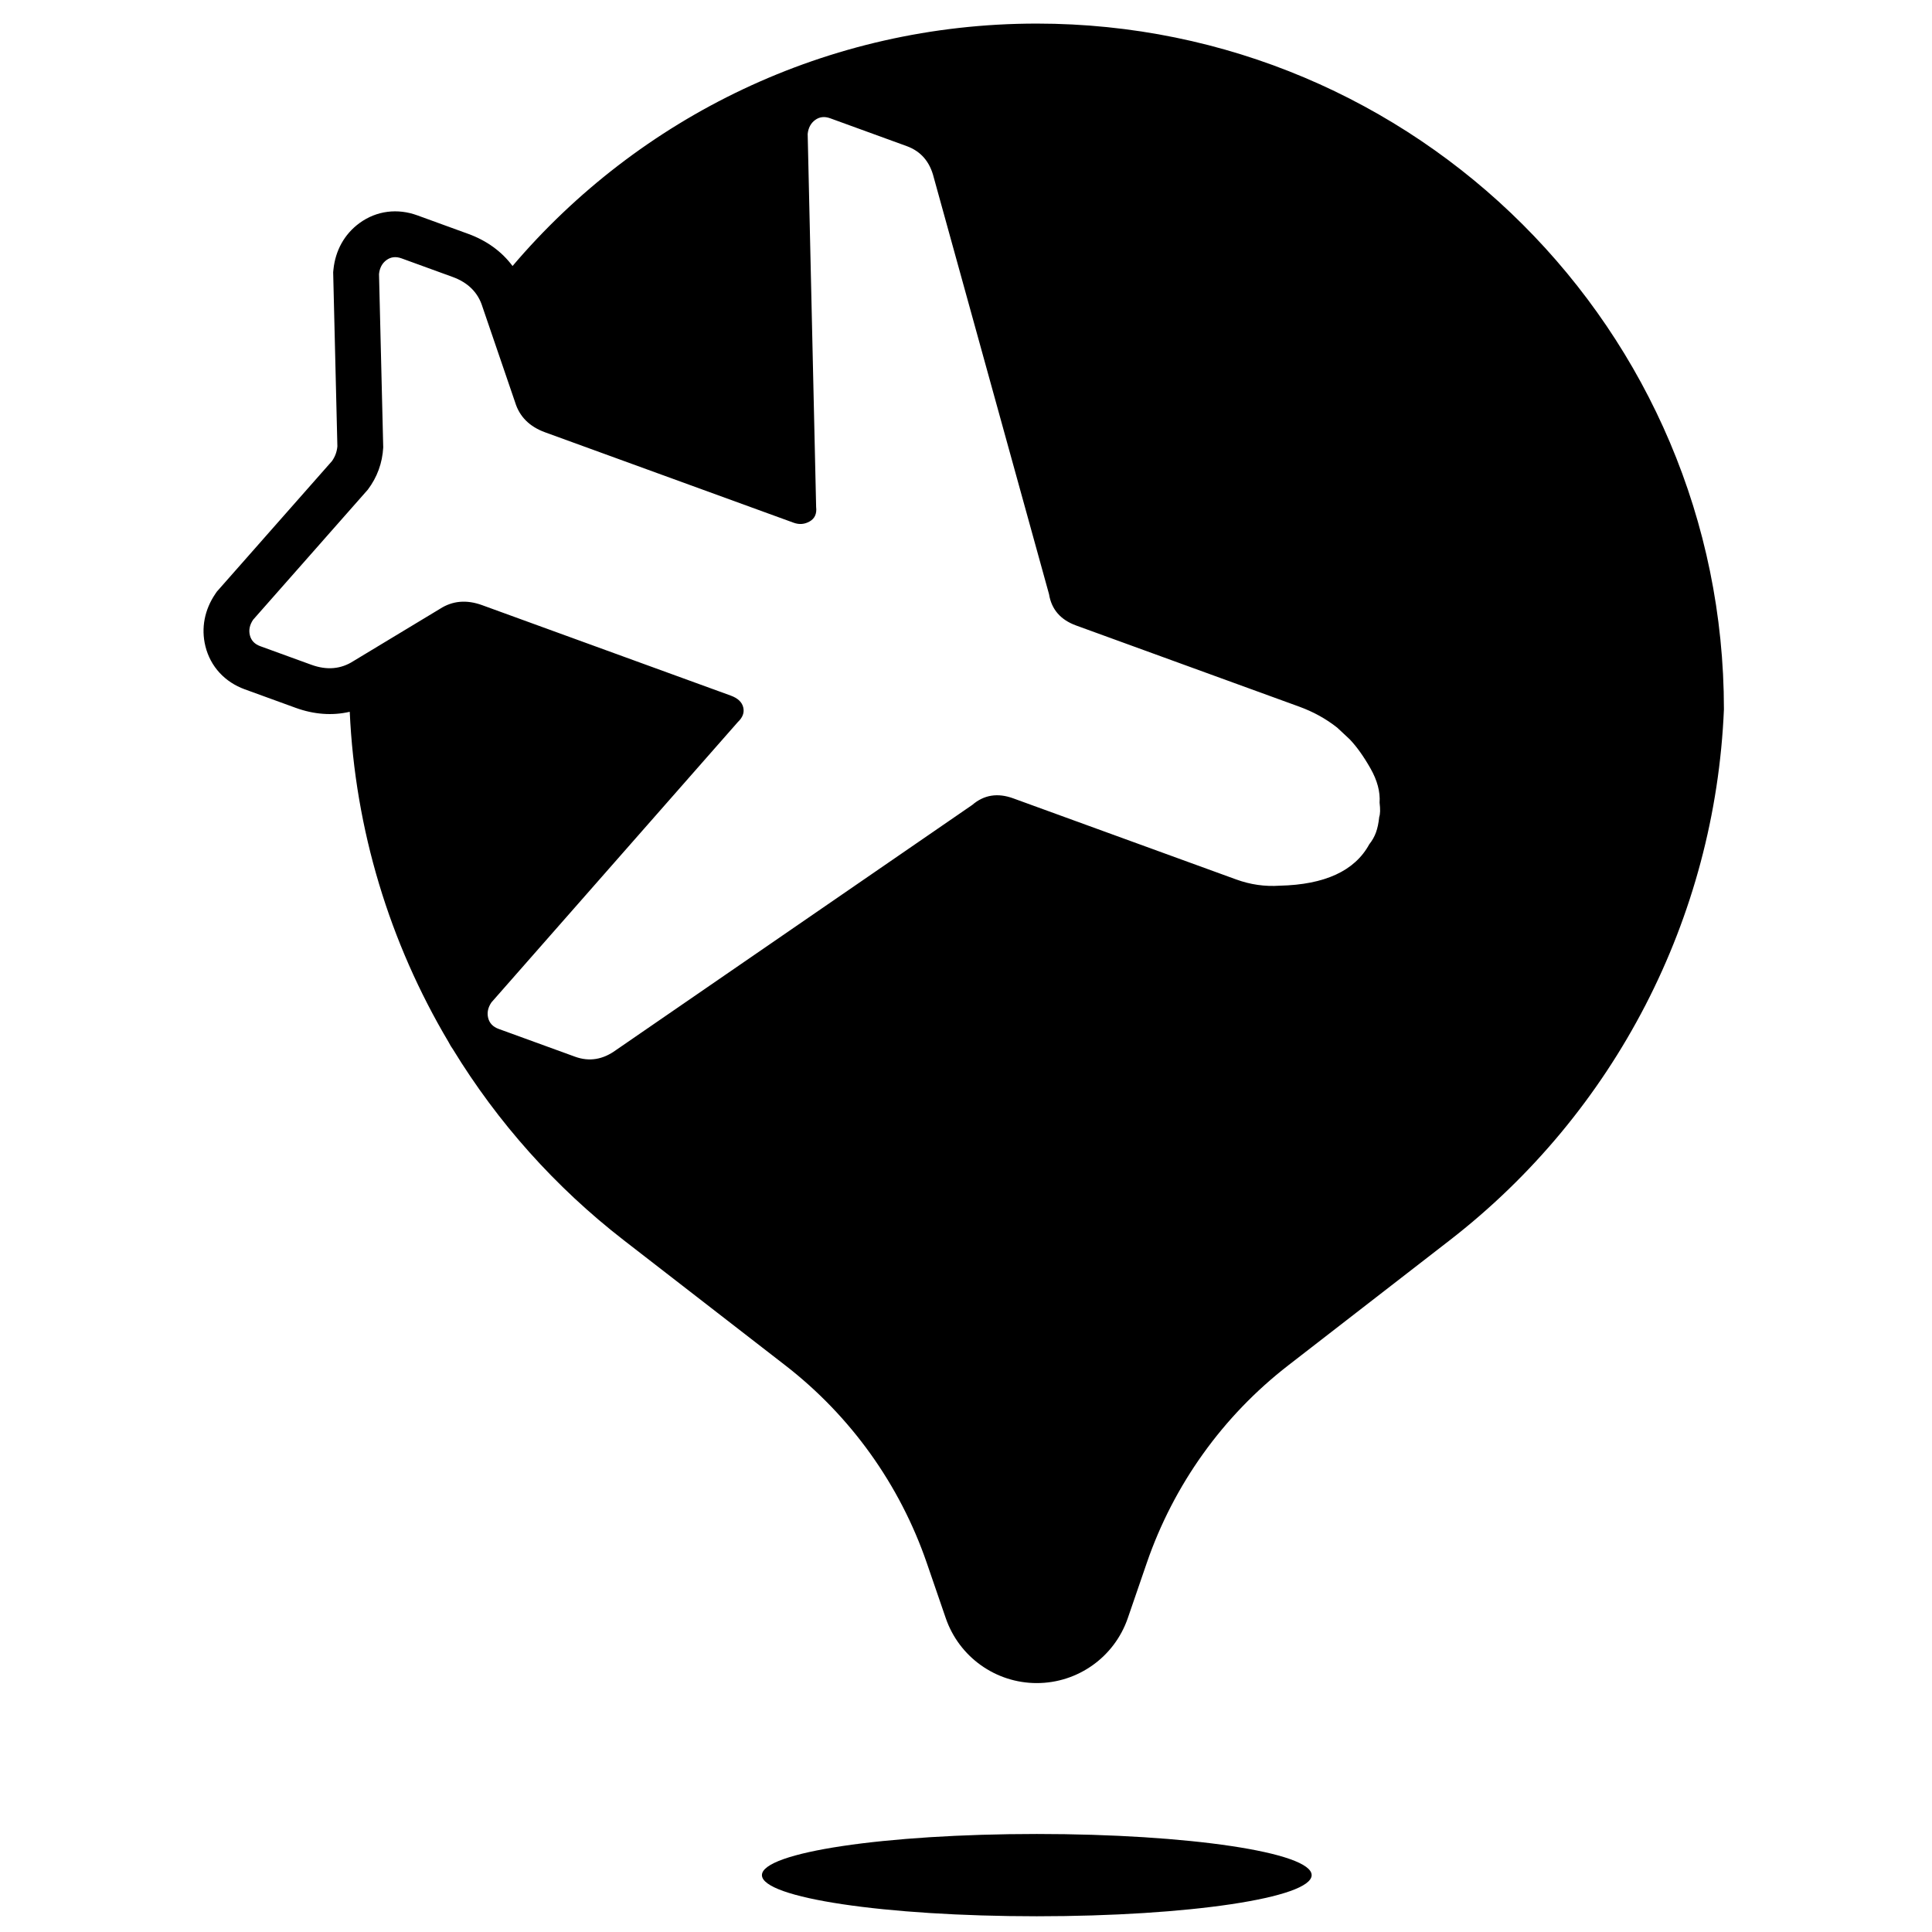 <?xml version="1.0" encoding="UTF-8"?>
<!-- Uploaded to: SVG Find, www.svgrepo.com, Generator: SVG Find Mixer Tools -->
<svg width="800px" height="800px" version="1.1" viewBox="144 144 512 512" xmlns="http://www.w3.org/2000/svg">
 <defs>
  <clipPath id="a">
   <path d="m197 150h404v501.9h-404z"/>
  </clipPath>
 </defs>
 <g clip-path="url(#a)">
  <path d="m236.69 332.63c-4.621 1.074-9.504 0.711-14.344-1.051l-13.508-4.914c-5.184-1.887-9.051-5.945-10.402-11.398-1.203-4.867-0.184-9.738 2.598-13.844l0.434-0.637 30.535-34.629c0.82-1.195 1.27-2.422 1.406-3.863l-1.117-46.148 0.078-0.766c0.508-4.93 2.859-9.316 6.91-12.27 4.535-3.309 10.105-3.934 15.289-2.047l13.512 4.914c4.887 1.777 8.891 4.676 11.746 8.52 33.402-39.301 83.25-64.246 138.93-64.246 100.57 0 182.1 81.367 182.1 181.73-2.312 55.312-28.895 106.8-72.66 140.7l-42.797 33.156c-17.344 13.434-30.379 31.648-37.508 52.398l-5.012 14.578c-3.539 10.305-13.23 17.223-24.125 17.223-10.895 0-20.586-6.918-24.125-17.223l-5.012-14.578c-7.129-20.75-20.164-38.965-37.508-52.398l-42.797-33.156c-18.23-14.125-33.48-31.301-45.238-50.535-0.453-0.637-0.863-1.312-1.219-2.023-15.613-26.277-24.762-56.266-26.172-87.5zm182.07 319.2c-40.227 0-72.84-4.883-72.84-10.902 0-6.023 32.613-10.906 72.84-10.906 40.23 0 72.84 4.883 72.84 10.906 0 6.019-32.609 10.902-72.84 10.902zm-144.53-242.18c-0.918 1.352-1.203 2.723-0.863 4.113 0.348 1.391 1.27 2.359 2.769 2.906l20.266 7.371c3.75 1.363 7.363 0.781 10.836-1.754l94.422-64.973c3.094-2.668 6.707-3.25 10.836-1.75l59.105 21.5c3.75 1.367 7.586 1.918 11.508 1.656 12-0.273 19.918-3.93 23.758-10.969 0.781-0.98 1.375-2.031 1.781-3.148 0.406-1.117 0.695-2.488 0.863-4.113 0.133-0.371 0.211-0.871 0.227-1.5 0.016-0.625-0.027-1.379-0.133-2.262 0.199-2.879-0.609-5.914-2.422-9.105-1.812-3.188-3.641-5.754-5.488-7.688l-3.328-3.109c-2.973-2.348-6.332-4.203-10.086-5.566l-59.105-21.5c-4.125-1.504-6.519-4.269-7.176-8.305l-30.543-110.43c-1.031-4.172-3.422-6.938-7.176-8.305l-20.262-7.371c-1.504-0.547-2.832-0.398-3.988 0.445-1.156 0.848-1.82 2.082-1.988 3.707l2.242 98.871c0.211 1.762-0.359 3.031-1.703 3.809-1.348 0.773-2.769 0.891-4.269 0.344l-65.859-23.957c-4.129-1.504-6.777-4.152-7.941-7.949l-8.645-25.285c-1.164-3.801-3.812-6.449-7.941-7.949l-13.508-4.914c-1.5-0.547-2.832-0.398-3.988 0.445s-1.82 2.078-1.988 3.707l1.117 45.953c-0.23 4.133-1.59 7.856-4.07 11.172l-30.406 34.484c-0.918 1.355-1.207 2.727-0.863 4.117 0.344 1.391 1.266 2.359 2.766 2.902l13.512 4.914c4.129 1.504 7.859 1.172 11.195-0.988l22.883-13.816c3.336-2.16 7.066-2.488 11.195-0.988l65.859 23.957c1.879 0.684 2.988 1.719 3.332 3.109s-0.133 2.695-1.426 3.91z"/>
 </g>
</svg>